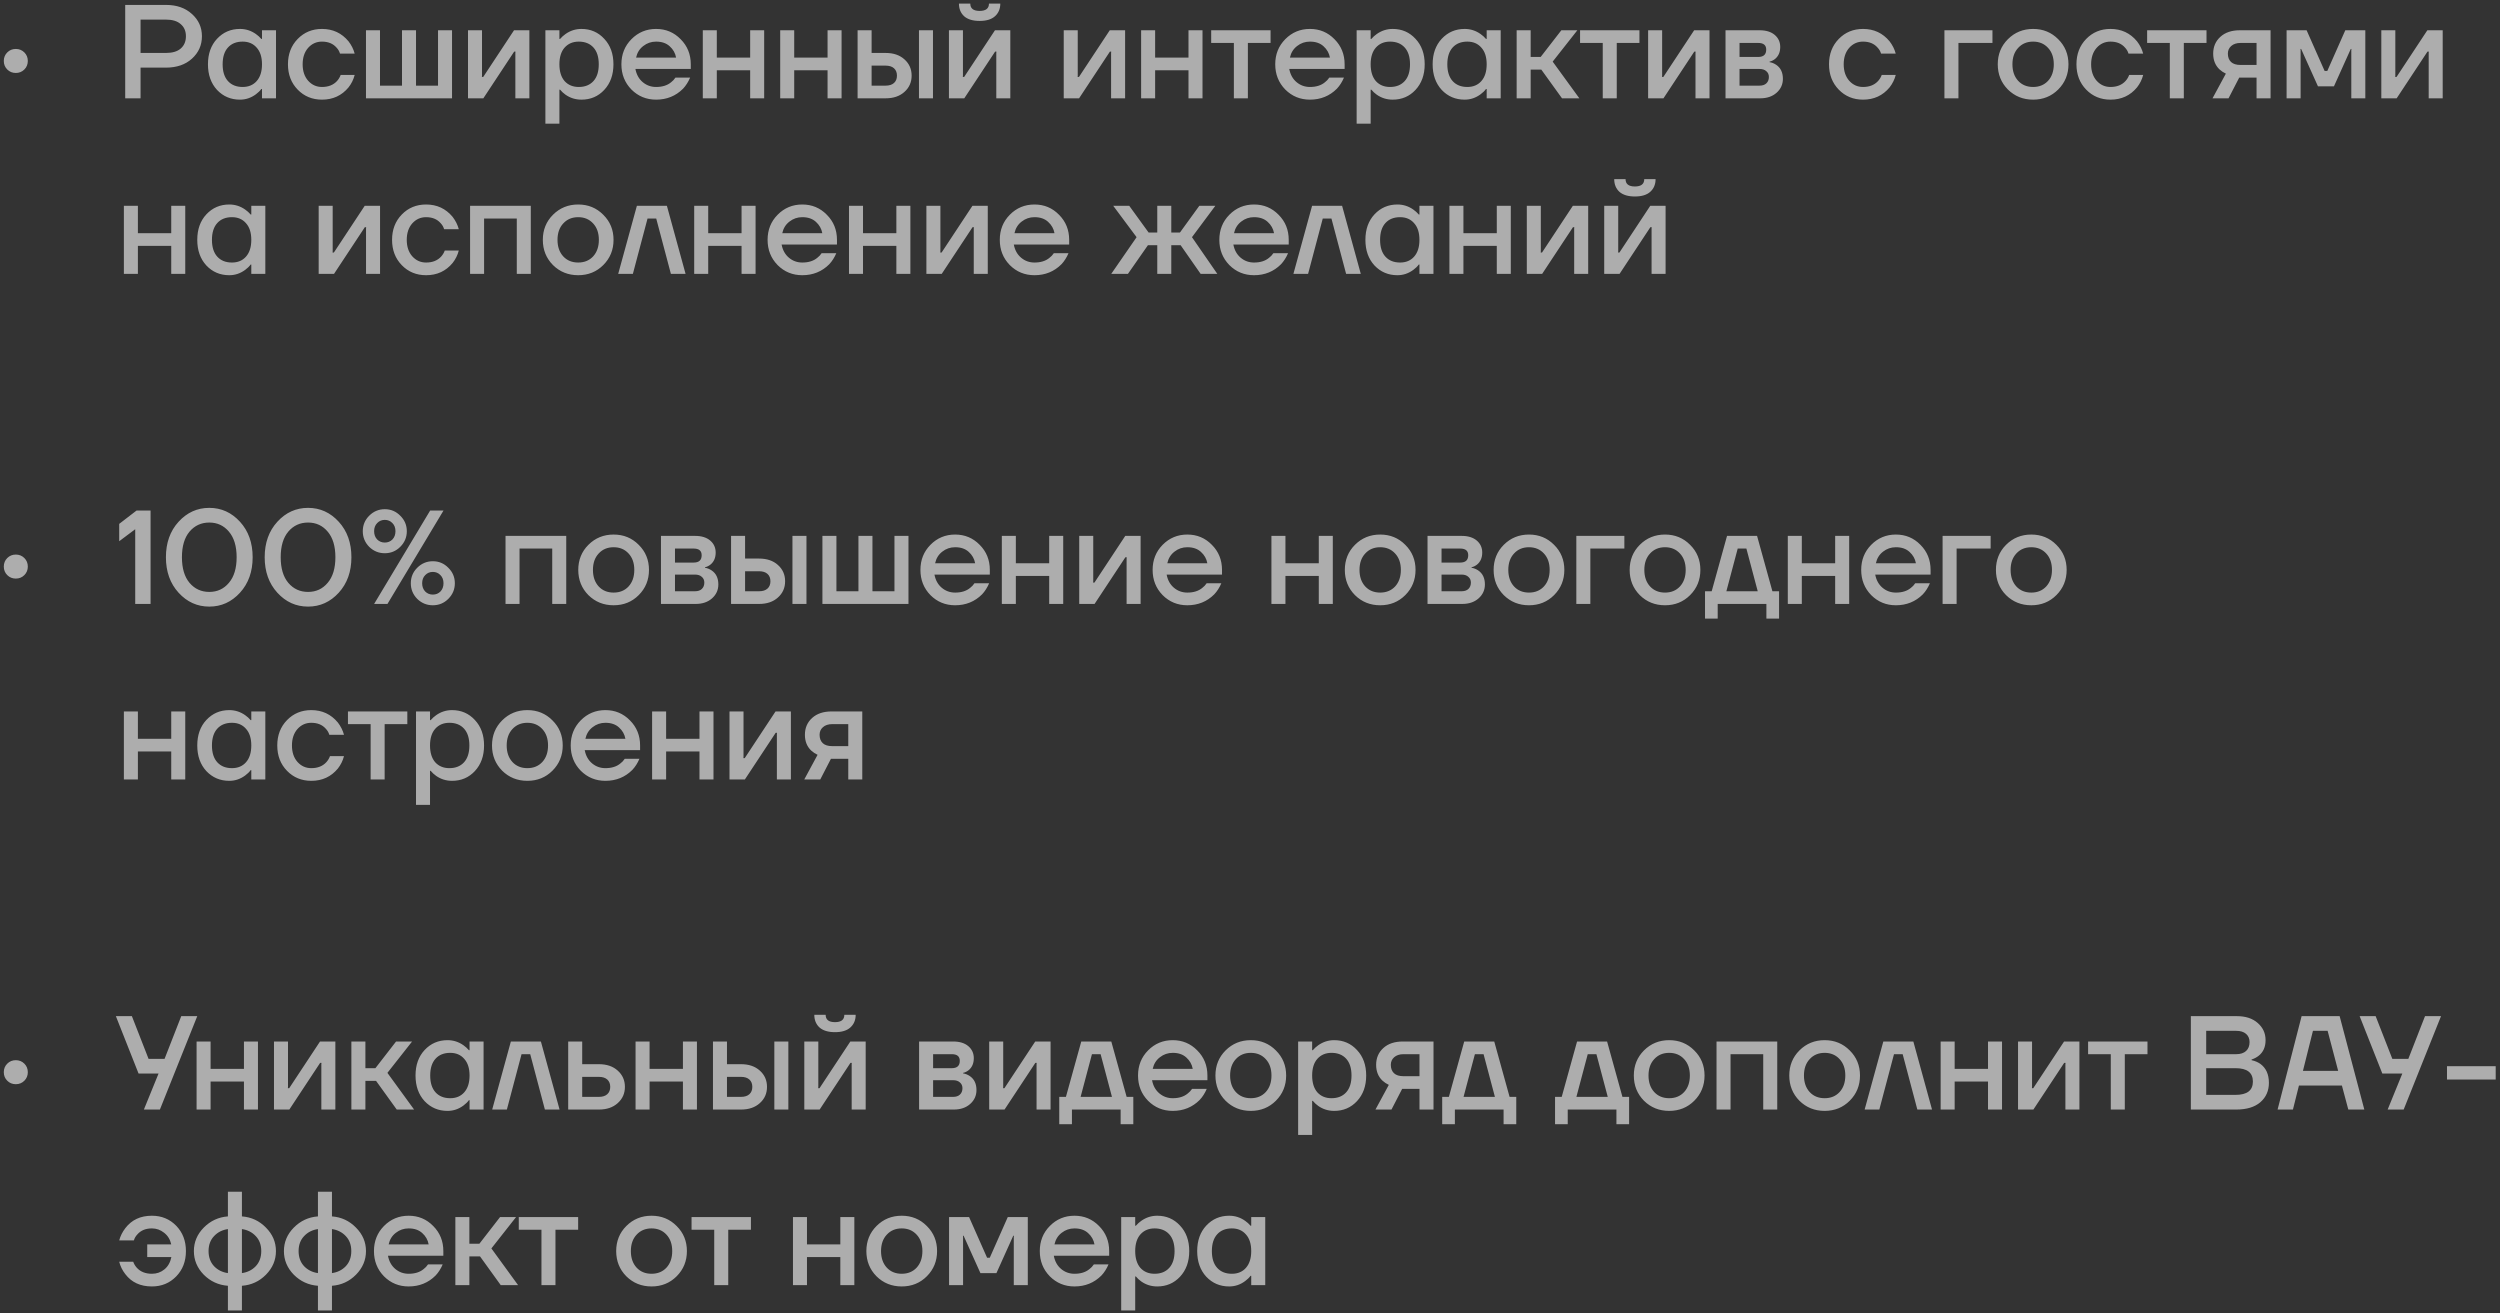 <?xml version="1.0" encoding="UTF-8"?> <svg xmlns="http://www.w3.org/2000/svg" width="356" height="187" viewBox="0 0 356 187" fill="none"><rect x="0" y="0" width="356" height="187" fill="#333333" stroke="none"/><path opacity="0.6" d="M1.035 9.896C0.705 9.567 0.541 9.161 0.541 8.68C0.541 8.199 0.705 7.793 1.035 7.464C1.364 7.135 1.769 6.97 2.251 6.97C2.732 6.97 3.137 7.135 3.467 7.464C3.796 7.793 3.961 8.199 3.961 8.68C3.961 9.161 3.796 9.567 3.467 9.896C3.137 10.225 2.732 10.39 2.251 10.39C1.769 10.39 1.364 10.225 1.035 9.896ZM17.83 14V0.7H23.625C25.158 0.7 26.393 1.131 27.33 1.992C28.28 2.841 28.755 3.898 28.755 5.165C28.755 6.432 28.28 7.496 27.33 8.357C26.393 9.206 25.158 9.63 23.625 9.63H20.015V14H17.83ZM20.015 7.54H23.625C24.55 7.54 25.253 7.331 25.734 6.913C26.228 6.482 26.475 5.9 26.475 5.165C26.475 4.43 26.228 3.854 25.734 3.436C25.253 3.005 24.55 2.79 23.625 2.79H20.015V7.54ZM30.905 12.803C30.044 11.866 29.613 10.65 29.613 9.155C29.613 7.66 30.044 6.451 30.905 5.526C31.779 4.589 32.868 4.12 34.173 4.12C34.996 4.12 35.75 4.361 36.434 4.842C36.725 5.045 36.985 5.279 37.213 5.545H37.308V4.31H39.303V14H37.308V12.67H37.213C37.023 12.936 36.763 13.189 36.434 13.43C35.75 13.937 34.996 14.19 34.173 14.19C32.868 14.19 31.779 13.728 30.905 12.803ZM32.463 6.761C31.956 7.318 31.703 8.116 31.703 9.155C31.703 10.194 31.956 10.992 32.463 11.549C32.97 12.106 33.666 12.385 34.553 12.385C35.389 12.385 36.054 12.106 36.548 11.549C37.055 10.979 37.308 10.181 37.308 9.155C37.308 8.129 37.055 7.337 36.548 6.78C36.054 6.21 35.389 5.925 34.553 5.925C33.666 5.925 32.97 6.204 32.463 6.761ZM42.392 12.765C41.468 11.815 41.005 10.612 41.005 9.155C41.005 7.698 41.468 6.495 42.392 5.545C43.317 4.595 44.47 4.12 45.85 4.12C47.396 4.12 48.656 4.709 49.632 5.887C50.05 6.432 50.341 7.014 50.505 7.635H48.416C48.327 7.318 48.162 7.033 47.922 6.78C47.428 6.21 46.737 5.925 45.85 5.925C45.065 5.925 44.407 6.223 43.874 6.818C43.355 7.413 43.096 8.192 43.096 9.155C43.096 10.118 43.355 10.897 43.874 11.492C44.407 12.087 45.065 12.385 45.85 12.385C46.763 12.385 47.478 12.1 47.998 11.53C48.225 11.277 48.397 10.992 48.511 10.675H50.505C50.341 11.321 50.05 11.91 49.632 12.442C48.669 13.607 47.408 14.19 45.85 14.19C44.47 14.19 43.317 13.715 42.392 12.765ZM52.115 14V4.31H54.11V12.195H57.245V4.31H59.24V12.195H62.375V4.31H64.37V14H52.115ZM66.643 14V4.31H68.638V10.77L68.619 10.96H68.809L73.198 4.31H75.383V14H73.388V7.54L73.407 7.35H73.217L68.828 14H66.643ZM77.664 17.61V4.31H79.659V5.545H79.754C79.982 5.279 80.242 5.045 80.533 4.842C81.217 4.361 81.971 4.12 82.794 4.12C84.099 4.12 85.182 4.589 86.043 5.526C86.917 6.451 87.354 7.66 87.354 9.155C87.354 10.65 86.917 11.866 86.043 12.803C85.182 13.728 84.099 14.19 82.794 14.19C81.958 14.19 81.205 13.956 80.533 13.487C80.229 13.272 79.97 13.031 79.754 12.765H79.659V17.61H77.664ZM80.4 6.78C79.906 7.337 79.659 8.129 79.659 9.155C79.659 10.181 79.906 10.979 80.4 11.549C80.907 12.106 81.578 12.385 82.414 12.385C83.301 12.385 83.998 12.106 84.504 11.549C85.011 10.992 85.264 10.194 85.264 9.155C85.264 8.116 85.011 7.318 84.504 6.761C83.998 6.204 83.301 5.925 82.414 5.925C81.578 5.925 80.907 6.21 80.4 6.78ZM89.912 12.746C88.962 11.771 88.487 10.574 88.487 9.155C88.487 7.736 88.962 6.546 89.912 5.583C90.875 4.608 92.046 4.12 93.427 4.12C94.808 4.12 95.973 4.608 96.923 5.583C97.886 6.546 98.367 7.736 98.367 9.155V9.82H90.482C90.634 10.618 90.982 11.245 91.527 11.701C92.072 12.157 92.705 12.385 93.427 12.385C94.314 12.385 95.023 12.163 95.555 11.72C95.796 11.543 96.005 11.321 96.182 11.055H98.272C98.006 11.676 97.67 12.201 97.265 12.632C96.226 13.671 94.947 14.19 93.427 14.19C92.046 14.19 90.875 13.709 89.912 12.746ZM90.577 8.205H96.277C96.163 7.572 95.859 7.033 95.365 6.59C94.884 6.147 94.238 5.925 93.427 5.925C92.743 5.925 92.135 6.134 91.603 6.552C91.071 6.957 90.729 7.508 90.577 8.205ZM100.078 14V4.31H102.073V8.205H106.823V4.31H108.818V14H106.823V10.01H102.073V14H100.078ZM111.1 14V4.31H113.095V8.205H117.845V4.31H119.84V14H117.845V10.01H113.095V14H111.1ZM130.861 14V4.31H132.856V14H130.861ZM122.121 14V4.31H124.116V7.54H126.111C127.226 7.54 128.119 7.844 128.79 8.452C129.474 9.06 129.816 9.833 129.816 10.77C129.816 11.707 129.474 12.48 128.79 13.088C128.119 13.696 127.226 14 126.111 14H122.121ZM124.116 12.195H126.111C126.631 12.195 127.03 12.068 127.308 11.815C127.587 11.562 127.726 11.213 127.726 10.77C127.726 10.327 127.587 9.978 127.308 9.725C127.03 9.472 126.631 9.345 126.111 9.345H124.116V12.195ZM135.128 14V4.31H137.123V10.77L137.104 10.96H137.294L141.683 4.31H143.868V14H141.873V7.54L141.892 7.35H141.702L137.313 14H135.128ZM136.553 0.51H138.168C138.168 1.207 138.612 1.555 139.498 1.555C140.385 1.555 140.828 1.207 140.828 0.51H142.443C142.443 1.257 142.19 1.859 141.683 2.315C141.189 2.758 140.461 2.98 139.498 2.98C138.536 2.98 137.801 2.758 137.294 2.315C136.8 1.859 136.553 1.257 136.553 0.51ZM151.475 14V4.31H153.47V10.77L153.451 10.96H153.641L158.03 4.31H160.215V14H158.22V7.54L158.239 7.35H158.049L153.66 14H151.475ZM162.496 14V4.31H164.491V8.205H169.241V4.31H171.236V14H169.241V10.01H164.491V14H162.496ZM172.473 6.115V4.31H180.928V6.115H177.698V14H175.703V6.115H172.473ZM183.019 12.746C182.069 11.771 181.594 10.574 181.594 9.155C181.594 7.736 182.069 6.546 183.019 5.583C183.982 4.608 185.154 4.12 186.534 4.12C187.915 4.12 189.08 4.608 190.03 5.583C190.993 6.546 191.474 7.736 191.474 9.155V9.82H183.589C183.741 10.618 184.09 11.245 184.634 11.701C185.179 12.157 185.812 12.385 186.534 12.385C187.421 12.385 188.13 12.163 188.662 11.72C188.903 11.543 189.112 11.321 189.289 11.055H191.379C191.113 11.676 190.778 12.201 190.372 12.632C189.334 13.671 188.054 14.19 186.534 14.19C185.154 14.19 183.982 13.709 183.019 12.746ZM183.684 8.205H189.384C189.27 7.572 188.966 7.033 188.472 6.59C187.991 6.147 187.345 5.925 186.534 5.925C185.85 5.925 185.242 6.134 184.71 6.552C184.178 6.957 183.836 7.508 183.684 8.205ZM193.186 17.61V4.31H195.181V5.545H195.276C195.504 5.279 195.764 5.045 196.055 4.842C196.739 4.361 197.493 4.12 198.316 4.12C199.621 4.12 200.704 4.589 201.565 5.526C202.439 6.451 202.876 7.66 202.876 9.155C202.876 10.65 202.439 11.866 201.565 12.803C200.704 13.728 199.621 14.19 198.316 14.19C197.48 14.19 196.726 13.956 196.055 13.487C195.751 13.272 195.491 13.031 195.276 12.765H195.181V17.61H193.186ZM195.922 6.78C195.428 7.337 195.181 8.129 195.181 9.155C195.181 10.181 195.428 10.979 195.922 11.549C196.429 12.106 197.1 12.385 197.936 12.385C198.823 12.385 199.519 12.106 200.026 11.549C200.533 10.992 200.786 10.194 200.786 9.155C200.786 8.116 200.533 7.318 200.026 6.761C199.519 6.204 198.823 5.925 197.936 5.925C197.1 5.925 196.429 6.21 195.922 6.78ZM205.3 12.803C204.439 11.866 204.008 10.65 204.008 9.155C204.008 7.66 204.439 6.451 205.3 5.526C206.174 4.589 207.264 4.12 208.568 4.12C209.392 4.12 210.145 4.361 210.829 4.842C211.121 5.045 211.38 5.279 211.608 5.545H211.703V4.31H213.698V14H211.703V12.67H211.608C211.418 12.936 211.159 13.189 210.829 13.43C210.145 13.937 209.392 14.19 208.568 14.19C207.264 14.19 206.174 13.728 205.3 12.803ZM206.858 6.761C206.352 7.318 206.098 8.116 206.098 9.155C206.098 10.194 206.352 10.992 206.858 11.549C207.365 12.106 208.062 12.385 208.948 12.385C209.784 12.385 210.449 12.106 210.943 11.549C211.45 10.979 211.703 10.181 211.703 9.155C211.703 8.129 211.45 7.337 210.943 6.78C210.449 6.21 209.784 5.925 208.948 5.925C208.062 5.925 207.365 6.204 206.858 6.761ZM215.971 14V4.31H217.966V8.11H219.391L222.336 4.31H224.616L221.101 8.775L224.901 14H222.431L219.486 9.915H217.966V14H215.971ZM225.001 6.115V4.31H233.456V6.115H230.226V14H228.231V6.115H225.001ZM234.693 14V4.31H236.688V10.77L236.669 10.96H236.859L241.248 4.31H243.433V14H241.438V7.54L241.457 7.35H241.267L236.878 14H234.693ZM245.714 14V4.31H250.559C251.484 4.31 252.206 4.532 252.725 4.975C253.245 5.418 253.504 5.988 253.504 6.685C253.504 7.432 253.251 8.009 252.744 8.414C252.491 8.604 252.238 8.724 251.984 8.775V8.851C252.314 8.902 252.63 9.028 252.934 9.231C253.568 9.662 253.884 10.327 253.884 11.226C253.884 12.011 253.587 12.67 252.991 13.202C252.396 13.734 251.617 14 250.654 14H245.714ZM247.709 8.11H250.369C251.129 8.11 251.509 7.762 251.509 7.065C251.509 6.432 251.129 6.115 250.369 6.115H247.709V8.11ZM247.709 12.195H250.559C250.977 12.195 251.3 12.087 251.528 11.872C251.769 11.644 251.889 11.34 251.889 10.96C251.889 10.618 251.769 10.346 251.528 10.143C251.3 9.928 250.977 9.82 250.559 9.82H247.709V12.195ZM261.839 12.765C260.914 11.815 260.452 10.612 260.452 9.155C260.452 7.698 260.914 6.495 261.839 5.545C262.764 4.595 263.916 4.12 265.297 4.12C266.842 4.12 268.103 4.709 269.078 5.887C269.496 6.432 269.787 7.014 269.952 7.635H267.862C267.773 7.318 267.609 7.033 267.368 6.78C266.874 6.21 266.184 5.925 265.297 5.925C264.512 5.925 263.853 6.223 263.321 6.818C262.802 7.413 262.542 8.192 262.542 9.155C262.542 10.118 262.802 10.897 263.321 11.492C263.853 12.087 264.512 12.385 265.297 12.385C266.209 12.385 266.925 12.1 267.444 11.53C267.672 11.277 267.843 10.992 267.957 10.675H269.952C269.787 11.321 269.496 11.91 269.078 12.442C268.115 13.607 266.855 14.19 265.297 14.19C263.916 14.19 262.764 13.715 261.839 12.765ZM276.886 14V4.31H283.726V6.115H278.881V14H276.886ZM285.924 12.746C284.961 11.771 284.48 10.574 284.48 9.155C284.48 7.736 284.961 6.546 285.924 5.583C286.899 4.608 288.096 4.12 289.515 4.12C290.934 4.12 292.124 4.608 293.087 5.583C294.062 6.546 294.55 7.736 294.55 9.155C294.55 10.574 294.062 11.771 293.087 12.746C292.124 13.709 290.934 14.19 289.515 14.19C288.096 14.19 286.899 13.709 285.924 12.746ZM287.387 6.818C286.842 7.401 286.57 8.18 286.57 9.155C286.57 10.13 286.842 10.916 287.387 11.511C287.932 12.094 288.641 12.385 289.515 12.385C290.389 12.385 291.098 12.094 291.643 11.511C292.188 10.916 292.46 10.13 292.46 9.155C292.46 8.18 292.188 7.401 291.643 6.818C291.098 6.223 290.389 5.925 289.515 5.925C288.641 5.925 287.932 6.223 287.387 6.818ZM297.074 12.765C296.15 11.815 295.687 10.612 295.687 9.155C295.687 7.698 296.15 6.495 297.074 5.545C297.999 4.595 299.152 4.12 300.532 4.12C302.078 4.12 303.338 4.709 304.313 5.887C304.731 6.432 305.023 7.014 305.187 7.635H303.097C303.009 7.318 302.844 7.033 302.603 6.78C302.109 6.21 301.419 5.925 300.532 5.925C299.747 5.925 299.088 6.223 298.556 6.818C298.037 7.413 297.777 8.192 297.777 9.155C297.777 10.118 298.037 10.897 298.556 11.492C299.088 12.087 299.747 12.385 300.532 12.385C301.444 12.385 302.16 12.1 302.679 11.53C302.907 11.277 303.078 10.992 303.192 10.675H305.187C305.023 11.321 304.731 11.91 304.313 12.442C303.351 13.607 302.09 14.19 300.532 14.19C299.152 14.19 297.999 13.715 297.074 12.765ZM305.751 6.115V4.31H314.206V6.115H310.976V14H308.981V6.115H305.751ZM315.063 14L316.963 10.485C316.633 10.333 316.329 10.13 316.051 9.877C315.455 9.307 315.158 8.56 315.158 7.635C315.158 6.66 315.5 5.862 316.184 5.241C316.868 4.62 317.792 4.31 318.958 4.31H323.328V14H321.333V11.055H318.863L317.343 14H315.063ZM317.248 7.635C317.248 8.142 317.4 8.541 317.704 8.832C318.008 9.111 318.457 9.25 319.053 9.25H321.333V6.115H319.053C318.495 6.115 318.052 6.261 317.723 6.552C317.406 6.831 317.248 7.192 317.248 7.635ZM325.611 14V4.31H328.461L331.026 10.105H331.406L333.971 4.31H336.821V14H334.826V7.16L334.845 6.97H334.75L332.356 12.29H330.076L327.682 6.97H327.587L327.606 7.16V14H325.611ZM339.1 14V4.31H341.095V10.77L341.076 10.96H341.266L345.655 4.31H347.84V14H345.845V7.54L345.864 7.35H345.674L341.285 14H339.1ZM17.64 39V29.31H19.635V33.205H24.385V29.31H26.38V39H24.385V35.01H19.635V39H17.64ZM29.384 37.803C28.522 36.866 28.091 35.65 28.091 34.155C28.091 32.66 28.522 31.451 29.384 30.526C30.258 29.589 31.347 29.12 32.651 29.12C33.475 29.12 34.228 29.361 34.913 29.842C35.204 30.045 35.464 30.279 35.691 30.545H35.786V29.31H37.782V39H35.786V37.67H35.691C35.502 37.936 35.242 38.189 34.913 38.43C34.228 38.937 33.475 39.19 32.651 39.19C31.347 39.19 30.258 38.728 29.384 37.803ZM30.942 31.761C30.435 32.318 30.181 33.116 30.181 34.155C30.181 35.194 30.435 35.992 30.942 36.549C31.448 37.106 32.145 37.385 33.032 37.385C33.867 37.385 34.532 37.106 35.026 36.549C35.533 35.979 35.786 35.181 35.786 34.155C35.786 33.129 35.533 32.337 35.026 31.78C34.532 31.21 33.867 30.925 33.032 30.925C32.145 30.925 31.448 31.204 30.942 31.761ZM45.379 39V29.31H47.374V35.77L47.355 35.96H47.545L51.934 29.31H54.119V39H52.124V32.54L52.143 32.35H51.953L47.564 39H45.379ZM57.218 37.765C56.293 36.815 55.831 35.612 55.831 34.155C55.831 32.698 56.293 31.495 57.218 30.545C58.142 29.595 59.295 29.12 60.676 29.12C62.221 29.12 63.481 29.709 64.457 30.887C64.875 31.432 65.166 32.014 65.331 32.635H63.241C63.152 32.318 62.987 32.033 62.747 31.78C62.253 31.21 61.562 30.925 60.676 30.925C59.89 30.925 59.232 31.223 58.7 31.818C58.18 32.413 57.921 33.192 57.921 34.155C57.921 35.118 58.18 35.897 58.7 36.492C59.232 37.087 59.89 37.385 60.676 37.385C61.588 37.385 62.303 37.1 62.823 36.53C63.051 36.277 63.222 35.992 63.336 35.675H65.331C65.166 36.321 64.875 36.91 64.457 37.442C63.494 38.607 62.234 39.19 60.676 39.19C59.295 39.19 58.142 38.715 57.218 37.765ZM66.94 39V29.31H75.585V39H73.59V31.115H68.935V39H66.94ZM78.743 37.746C77.78 36.771 77.299 35.574 77.299 34.155C77.299 32.736 77.78 31.546 78.743 30.583C79.718 29.608 80.915 29.12 82.334 29.12C83.752 29.12 84.943 29.608 85.906 30.583C86.881 31.546 87.368 32.736 87.368 34.155C87.368 35.574 86.881 36.771 85.906 37.746C84.943 38.709 83.752 39.19 82.334 39.19C80.915 39.19 79.718 38.709 78.743 37.746ZM80.206 31.818C79.661 32.401 79.388 33.18 79.388 34.155C79.388 35.13 79.661 35.916 80.206 36.511C80.75 37.094 81.46 37.385 82.334 37.385C83.207 37.385 83.917 37.094 84.462 36.511C85.006 35.916 85.278 35.13 85.278 34.155C85.278 33.18 85.006 32.401 84.462 31.818C83.917 31.223 83.207 30.925 82.334 30.925C81.46 30.925 80.75 31.223 80.206 31.818ZM88.031 39L90.691 29.31H94.966L97.626 39H95.535L93.445 31.115H92.21L90.121 39H88.031ZM98.854 39V29.31H100.849V33.205H105.599V29.31H107.594V39H105.599V35.01H100.849V39H98.854ZM110.73 37.746C109.78 36.771 109.305 35.574 109.305 34.155C109.305 32.736 109.78 31.546 110.73 30.583C111.693 29.608 112.865 29.12 114.245 29.12C115.626 29.12 116.791 29.608 117.741 30.583C118.704 31.546 119.185 32.736 119.185 34.155V34.82H111.3C111.452 35.618 111.801 36.245 112.345 36.701C112.89 37.157 113.523 37.385 114.245 37.385C115.132 37.385 115.841 37.163 116.373 36.72C116.614 36.543 116.823 36.321 117 36.055H119.09C118.824 36.676 118.489 37.201 118.083 37.632C117.045 38.671 115.765 39.19 114.245 39.19C112.865 39.19 111.693 38.709 110.73 37.746ZM111.395 33.205H117.095C116.981 32.572 116.677 32.033 116.183 31.59C115.702 31.147 115.056 30.925 114.245 30.925C113.561 30.925 112.953 31.134 112.421 31.552C111.889 31.957 111.547 32.508 111.395 33.205ZM120.897 39V29.31H122.892V33.205H127.642V29.31H129.637V39H127.642V35.01H122.892V39H120.897ZM131.918 39V29.31H133.913V35.77L133.894 35.96H134.084L138.473 29.31H140.658V39H138.663V32.54L138.682 32.35H138.492L134.103 39H131.918ZM143.795 37.746C142.845 36.771 142.37 35.574 142.37 34.155C142.37 32.736 142.845 31.546 143.795 30.583C144.757 29.608 145.929 29.12 147.31 29.12C148.69 29.12 149.856 29.608 150.806 30.583C151.768 31.546 152.25 32.736 152.25 34.155V34.82H144.365C144.517 35.618 144.865 36.245 145.41 36.701C145.954 37.157 146.588 37.385 147.31 37.385C148.196 37.385 148.906 37.163 149.438 36.72C149.678 36.543 149.887 36.321 150.065 36.055H152.155C151.889 36.676 151.553 37.201 151.148 37.632C150.109 38.671 148.83 39.19 147.31 39.19C145.929 39.19 144.757 38.709 143.795 37.746ZM144.46 33.205H150.16C150.046 32.572 149.742 32.033 149.248 31.59C148.766 31.147 148.12 30.925 147.31 30.925C146.626 30.925 146.018 31.134 145.486 31.552C144.954 31.957 144.612 32.508 144.46 33.205ZM158.241 39L161.851 33.775L158.526 29.31H160.806L163.561 33.11H164.796V29.31H166.791V33.11H168.026L170.781 29.31H173.061L169.736 33.775L173.346 39H170.971L168.121 34.915H166.791V39H164.796V34.915H163.466L160.616 39H158.241ZM175.059 37.746C174.109 36.771 173.634 35.574 173.634 34.155C173.634 32.736 174.109 31.546 175.059 30.583C176.022 29.608 177.194 29.12 178.574 29.12C179.955 29.12 181.12 29.608 182.07 30.583C183.033 31.546 183.514 32.736 183.514 34.155V34.82H175.629C175.781 35.618 176.13 36.245 176.674 36.701C177.219 37.157 177.852 37.385 178.574 37.385C179.461 37.385 180.17 37.163 180.702 36.72C180.943 36.543 181.152 36.321 181.329 36.055H183.419C183.153 36.676 182.818 37.201 182.412 37.632C181.374 38.671 180.094 39.19 178.574 39.19C177.194 39.19 176.022 38.709 175.059 37.746ZM175.724 33.205H181.424C181.31 32.572 181.006 32.033 180.512 31.59C180.031 31.147 179.385 30.925 178.574 30.925C177.89 30.925 177.282 31.134 176.75 31.552C176.218 31.957 175.876 32.508 175.724 33.205ZM184.181 39L186.841 29.31H191.116L193.776 39H191.686L189.596 31.115H188.361L186.271 39H184.181ZM195.726 37.803C194.865 36.866 194.434 35.65 194.434 34.155C194.434 32.66 194.865 31.451 195.726 30.526C196.6 29.589 197.69 29.12 198.994 29.12C199.818 29.12 200.571 29.361 201.255 29.842C201.547 30.045 201.806 30.279 202.034 30.545H202.129V29.31H204.124V39H202.129V37.67H202.034C201.844 37.936 201.585 38.189 201.255 38.43C200.571 38.937 199.818 39.19 198.994 39.19C197.69 39.19 196.6 38.728 195.726 37.803ZM197.284 31.761C196.778 32.318 196.524 33.116 196.524 34.155C196.524 35.194 196.778 35.992 197.284 36.549C197.791 37.106 198.488 37.385 199.374 37.385C200.21 37.385 200.875 37.106 201.369 36.549C201.876 35.979 202.129 35.181 202.129 34.155C202.129 33.129 201.876 32.337 201.369 31.78C200.875 31.21 200.21 30.925 199.374 30.925C198.488 30.925 197.791 31.204 197.284 31.761ZM206.397 39V29.31H208.392V33.205H213.142V29.31H215.137V39H213.142V35.01H208.392V39H206.397ZM217.418 39V29.31H219.413V35.77L219.394 35.96H219.584L223.973 29.31H226.158V39H224.163V32.54L224.182 32.35H223.992L219.603 39H217.418ZM228.44 39V29.31H230.435V35.77L230.416 35.96H230.606L234.995 29.31H237.18V39H235.185V32.54L235.204 32.35H235.014L230.625 39H228.44ZM229.865 25.51H231.48C231.48 26.207 231.923 26.555 232.81 26.555C233.696 26.555 234.14 26.207 234.14 25.51H235.755C235.755 26.257 235.501 26.859 234.995 27.315C234.501 27.758 233.772 27.98 232.81 27.98C231.847 27.98 231.112 27.758 230.606 27.315C230.112 26.859 229.865 26.257 229.865 25.51ZM1.035 81.896C0.705 81.567 0.541 81.161 0.541 80.68C0.541 80.199 0.705 79.793 1.035 79.464C1.364 79.135 1.769 78.97 2.251 78.97C2.732 78.97 3.137 79.135 3.467 79.464C3.796 79.793 3.961 80.199 3.961 80.68C3.961 81.161 3.796 81.567 3.467 81.896C3.137 82.225 2.732 82.39 2.251 82.39C1.769 82.39 1.364 82.225 1.035 81.896ZM16.975 77.07V74.6L19.445 72.7H21.44V86H19.255V75.36L16.975 77.07ZM25.431 84.404C24.228 83.087 23.627 81.402 23.627 79.35C23.627 77.298 24.228 75.613 25.431 74.296C26.635 72.979 28.091 72.32 29.802 72.32C31.512 72.32 32.968 72.979 34.172 74.296C35.375 75.613 35.977 77.298 35.977 79.35C35.977 81.402 35.375 83.087 34.172 84.404C32.968 85.721 31.512 86.38 29.802 86.38C28.091 86.38 26.635 85.721 25.431 84.404ZM26.989 75.702C26.267 76.563 25.907 77.779 25.907 79.35C25.907 80.921 26.267 82.137 26.989 82.998C27.724 83.859 28.662 84.29 29.802 84.29C30.942 84.29 31.872 83.859 32.594 82.998C33.329 82.137 33.697 80.921 33.697 79.35C33.697 77.779 33.329 76.563 32.594 75.702C31.872 74.841 30.942 74.41 29.802 74.41C28.662 74.41 27.724 74.841 26.989 75.702ZM39.496 84.404C38.293 83.087 37.691 81.402 37.691 79.35C37.691 77.298 38.293 75.613 39.496 74.296C40.699 72.979 42.156 72.32 43.866 72.32C45.576 72.32 47.033 72.979 48.236 74.296C49.439 75.613 50.041 77.298 50.041 79.35C50.041 81.402 49.439 83.087 48.236 84.404C47.033 85.721 45.576 86.38 43.866 86.38C42.156 86.38 40.699 85.721 39.496 84.404ZM41.054 75.702C40.332 76.563 39.971 77.779 39.971 79.35C39.971 80.921 40.332 82.137 41.054 82.998C41.789 83.859 42.726 84.29 43.866 84.29C45.006 84.29 45.937 83.859 46.659 82.998C47.394 82.137 47.761 80.921 47.761 79.35C47.761 77.779 47.394 76.563 46.659 75.702C45.937 74.841 45.006 74.41 43.866 74.41C42.726 74.41 41.789 74.841 41.054 75.702ZM52.572 77.868C51.964 77.247 51.66 76.506 51.66 75.645C51.66 74.784 51.964 74.049 52.572 73.441C53.193 72.82 53.934 72.51 54.795 72.51C55.657 72.51 56.391 72.82 56.999 73.441C57.62 74.049 57.93 74.784 57.93 75.645C57.93 76.506 57.62 77.247 56.999 77.868C56.391 78.476 55.657 78.78 54.795 78.78C53.934 78.78 53.193 78.476 52.572 77.868ZM53.275 86L61.255 72.7H63.155L55.175 86H53.275ZM53.712 74.486C53.421 74.777 53.275 75.164 53.275 75.645C53.275 76.126 53.421 76.519 53.712 76.823C54.004 77.114 54.365 77.26 54.795 77.26C55.226 77.26 55.587 77.114 55.878 76.823C56.17 76.519 56.315 76.126 56.315 75.645C56.315 75.164 56.17 74.777 55.878 74.486C55.587 74.182 55.226 74.03 54.795 74.03C54.365 74.03 54.004 74.182 53.712 74.486ZM59.412 85.278C58.804 84.657 58.5 83.916 58.5 83.055C58.5 82.194 58.804 81.459 59.412 80.851C60.033 80.23 60.774 79.92 61.635 79.92C62.497 79.92 63.231 80.23 63.839 80.851C64.46 81.459 64.77 82.194 64.77 83.055C64.77 83.916 64.46 84.657 63.839 85.278C63.231 85.886 62.497 86.19 61.635 86.19C60.774 86.19 60.033 85.886 59.412 85.278ZM60.552 81.896C60.261 82.187 60.115 82.574 60.115 83.055C60.115 83.536 60.261 83.929 60.552 84.233C60.844 84.524 61.205 84.67 61.635 84.67C62.066 84.67 62.427 84.524 62.718 84.233C63.01 83.929 63.155 83.536 63.155 83.055C63.155 82.574 63.01 82.187 62.718 81.896C62.427 81.592 62.066 81.44 61.635 81.44C61.205 81.44 60.844 81.592 60.552 81.896ZM71.987 86V76.31H80.632V86H78.637V78.115H73.982V86H71.987ZM83.789 84.746C82.827 83.771 82.345 82.574 82.345 81.155C82.345 79.736 82.827 78.546 83.789 77.583C84.765 76.608 85.962 76.12 87.38 76.12C88.799 76.12 89.99 76.608 90.952 77.583C91.928 78.546 92.415 79.736 92.415 81.155C92.415 82.574 91.928 83.771 90.952 84.746C89.99 85.709 88.799 86.19 87.38 86.19C85.962 86.19 84.765 85.709 83.789 84.746ZM85.252 78.818C84.708 79.401 84.435 80.18 84.435 81.155C84.435 82.13 84.708 82.916 85.252 83.511C85.797 84.094 86.506 84.385 87.38 84.385C88.254 84.385 88.964 84.094 89.508 83.511C90.053 82.916 90.325 82.13 90.325 81.155C90.325 80.18 90.053 79.401 89.508 78.818C88.964 78.223 88.254 77.925 87.38 77.925C86.506 77.925 85.797 78.223 85.252 78.818ZM94.122 86V76.31H98.967C99.892 76.31 100.614 76.532 101.133 76.975C101.653 77.418 101.912 77.988 101.912 78.685C101.912 79.432 101.659 80.009 101.152 80.414C100.899 80.604 100.646 80.724 100.392 80.775V80.851C100.722 80.902 101.038 81.028 101.342 81.231C101.976 81.662 102.292 82.327 102.292 83.226C102.292 84.011 101.995 84.67 101.399 85.202C100.804 85.734 100.025 86 99.062 86H94.122ZM96.117 80.11H98.777C99.537 80.11 99.917 79.762 99.917 79.065C99.917 78.432 99.537 78.115 98.777 78.115H96.117V80.11ZM96.117 84.195H98.967C99.385 84.195 99.708 84.087 99.936 83.872C100.177 83.644 100.297 83.34 100.297 82.96C100.297 82.618 100.177 82.346 99.936 82.143C99.708 81.928 99.385 81.82 98.967 81.82H96.117V84.195ZM112.845 86V76.31H114.84V86H112.845ZM104.105 86V76.31H106.1V79.54H108.095C109.21 79.54 110.103 79.844 110.774 80.452C111.458 81.06 111.8 81.833 111.8 82.77C111.8 83.707 111.458 84.48 110.774 85.088C110.103 85.696 109.21 86 108.095 86H104.105ZM106.1 84.195H108.095C108.614 84.195 109.013 84.068 109.292 83.815C109.571 83.562 109.71 83.213 109.71 82.77C109.71 82.327 109.571 81.978 109.292 81.725C109.013 81.472 108.614 81.345 108.095 81.345H106.1V84.195ZM117.112 86V76.31H119.107V84.195H122.242V76.31H124.237V84.195H127.372V76.31H129.367V86H117.112ZM132.495 84.746C131.545 83.771 131.07 82.574 131.07 81.155C131.07 79.736 131.545 78.546 132.495 77.583C133.458 76.608 134.629 76.12 136.01 76.12C137.391 76.12 138.556 76.608 139.506 77.583C140.469 78.546 140.95 79.736 140.95 81.155V81.82H133.065C133.217 82.618 133.565 83.245 134.11 83.701C134.655 84.157 135.288 84.385 136.01 84.385C136.897 84.385 137.606 84.163 138.138 83.72C138.379 83.543 138.588 83.321 138.765 83.055H140.855C140.589 83.676 140.253 84.201 139.848 84.632C138.809 85.671 137.53 86.19 136.01 86.19C134.629 86.19 133.458 85.709 132.495 84.746ZM133.16 80.205H138.86C138.746 79.572 138.442 79.033 137.948 78.59C137.467 78.147 136.821 77.925 136.01 77.925C135.326 77.925 134.718 78.134 134.186 78.552C133.654 78.957 133.312 79.508 133.16 80.205ZM142.661 86V76.31H144.656V80.205H149.406V76.31H151.401V86H149.406V82.01H144.656V86H142.661ZM153.683 86V76.31H155.678V82.77L155.659 82.96H155.849L160.238 76.31H162.423V86H160.428V79.54L160.447 79.35H160.257L155.868 86H153.683ZM165.559 84.746C164.609 83.771 164.134 82.574 164.134 81.155C164.134 79.736 164.609 78.546 165.559 77.583C166.522 76.608 167.694 76.12 169.074 76.12C170.455 76.12 171.62 76.608 172.57 77.583C173.533 78.546 174.014 79.736 174.014 81.155V81.82H166.129C166.281 82.618 166.63 83.245 167.174 83.701C167.719 84.157 168.352 84.385 169.074 84.385C169.961 84.385 170.67 84.163 171.202 83.72C171.443 83.543 171.652 83.321 171.829 83.055H173.919C173.653 83.676 173.318 84.201 172.912 84.632C171.874 85.671 170.594 86.19 169.074 86.19C167.694 86.19 166.522 85.709 165.559 84.746ZM166.224 80.205H171.924C171.81 79.572 171.506 79.033 171.012 78.59C170.531 78.147 169.885 77.925 169.074 77.925C168.39 77.925 167.782 78.134 167.25 78.552C166.718 78.957 166.376 79.508 166.224 80.205ZM181.051 86V76.31H183.046V80.205H187.796V76.31H189.791V86H187.796V82.01H183.046V86H181.051ZM192.947 84.746C191.984 83.771 191.503 82.574 191.503 81.155C191.503 79.736 191.984 78.546 192.947 77.583C193.922 76.608 195.119 76.12 196.538 76.12C197.956 76.12 199.147 76.608 200.11 77.583C201.085 78.546 201.573 79.736 201.573 81.155C201.573 82.574 201.085 83.771 200.11 84.746C199.147 85.709 197.956 86.19 196.538 86.19C195.119 86.19 193.922 85.709 192.947 84.746ZM194.41 78.818C193.865 79.401 193.593 80.18 193.593 81.155C193.593 82.13 193.865 82.916 194.41 83.511C194.954 84.094 195.664 84.385 196.538 84.385C197.412 84.385 198.121 84.094 198.666 83.511C199.21 82.916 199.483 82.13 199.483 81.155C199.483 80.18 199.21 79.401 198.666 78.818C198.121 78.223 197.412 77.925 196.538 77.925C195.664 77.925 194.954 78.223 194.41 78.818ZM203.28 86V76.31H208.125C209.049 76.31 209.771 76.532 210.291 76.975C210.81 77.418 211.07 77.988 211.07 78.685C211.07 79.432 210.816 80.009 210.31 80.414C210.056 80.604 209.803 80.724 209.55 80.775V80.851C209.879 80.902 210.196 81.028 210.5 81.231C211.133 81.662 211.45 82.327 211.45 83.226C211.45 84.011 211.152 84.67 210.557 85.202C209.961 85.734 209.182 86 208.22 86H203.28ZM205.275 80.11H207.935C208.695 80.11 209.075 79.762 209.075 79.065C209.075 78.432 208.695 78.115 207.935 78.115H205.275V80.11ZM205.275 84.195H208.125C208.543 84.195 208.866 84.087 209.094 83.872C209.334 83.644 209.455 83.34 209.455 82.96C209.455 82.618 209.334 82.346 209.094 82.143C208.866 81.928 208.543 81.82 208.125 81.82H205.275V84.195ZM214.136 84.746C213.173 83.771 212.692 82.574 212.692 81.155C212.692 79.736 213.173 78.546 214.136 77.583C215.111 76.608 216.308 76.12 217.727 76.12C219.146 76.12 220.336 76.608 221.299 77.583C222.274 78.546 222.762 79.736 222.762 81.155C222.762 82.574 222.274 83.771 221.299 84.746C220.336 85.709 219.146 86.19 217.727 86.19C216.308 86.19 215.111 85.709 214.136 84.746ZM215.599 78.818C215.054 79.401 214.782 80.18 214.782 81.155C214.782 82.13 215.054 82.916 215.599 83.511C216.144 84.094 216.853 84.385 217.727 84.385C218.601 84.385 219.31 84.094 219.855 83.511C220.4 82.916 220.672 82.13 220.672 81.155C220.672 80.18 220.4 79.401 219.855 78.818C219.31 78.223 218.601 77.925 217.727 77.925C216.853 77.925 216.144 78.223 215.599 78.818ZM224.469 86V76.31H231.309V78.115H226.464V86H224.469ZM233.507 84.746C232.544 83.771 232.063 82.574 232.063 81.155C232.063 79.736 232.544 78.546 233.507 77.583C234.482 76.608 235.679 76.12 237.098 76.12C238.517 76.12 239.707 76.608 240.67 77.583C241.645 78.546 242.133 79.736 242.133 81.155C242.133 82.574 241.645 83.771 240.67 84.746C239.707 85.709 238.517 86.19 237.098 86.19C235.679 86.19 234.482 85.709 233.507 84.746ZM234.97 78.818C234.425 79.401 234.153 80.18 234.153 81.155C234.153 82.13 234.425 82.916 234.97 83.511C235.515 84.094 236.224 84.385 237.098 84.385C237.972 84.385 238.681 84.094 239.226 83.511C239.771 82.916 240.043 82.13 240.043 81.155C240.043 80.18 239.771 79.401 239.226 78.818C238.681 78.223 237.972 77.925 237.098 77.925C236.224 77.925 235.515 78.223 234.97 78.818ZM242.795 88.09V84.195H243.745L245.93 76.31H250.205L252.39 84.195H253.34V88.09H251.535V86H244.6V88.09H242.795ZM245.835 84.195H250.3L248.685 78.115H247.45L245.835 84.195ZM254.583 86V76.31H256.578V80.205H261.328V76.31H263.323V86H261.328V82.01H256.578V86H254.583ZM266.46 84.746C265.51 83.771 265.035 82.574 265.035 81.155C265.035 79.736 265.51 78.546 266.46 77.583C267.423 76.608 268.594 76.12 269.975 76.12C271.356 76.12 272.521 76.608 273.471 77.583C274.434 78.546 274.915 79.736 274.915 81.155V81.82H267.03C267.182 82.618 267.53 83.245 268.075 83.701C268.62 84.157 269.253 84.385 269.975 84.385C270.862 84.385 271.571 84.163 272.103 83.72C272.344 83.543 272.553 83.321 272.73 83.055H274.82C274.554 83.676 274.218 84.201 273.813 84.632C272.774 85.671 271.495 86.19 269.975 86.19C268.594 86.19 267.423 85.709 266.46 84.746ZM267.125 80.205H272.825C272.711 79.572 272.407 79.033 271.913 78.59C271.432 78.147 270.786 77.925 269.975 77.925C269.291 77.925 268.683 78.134 268.151 78.552C267.619 78.957 267.277 79.508 267.125 80.205ZM276.626 86V76.31H283.466V78.115H278.621V86H276.626ZM285.664 84.746C284.702 83.771 284.22 82.574 284.22 81.155C284.22 79.736 284.702 78.546 285.664 77.583C286.64 76.608 287.837 76.12 289.255 76.12C290.674 76.12 291.865 76.608 292.827 77.583C293.803 78.546 294.29 79.736 294.29 81.155C294.29 82.574 293.803 83.771 292.827 84.746C291.865 85.709 290.674 86.19 289.255 86.19C287.837 86.19 286.64 85.709 285.664 84.746ZM287.127 78.818C286.583 79.401 286.31 80.18 286.31 81.155C286.31 82.13 286.583 82.916 287.127 83.511C287.672 84.094 288.381 84.385 289.255 84.385C290.129 84.385 290.839 84.094 291.383 83.511C291.928 82.916 292.2 82.13 292.2 81.155C292.2 80.18 291.928 79.401 291.383 78.818C290.839 78.223 290.129 77.925 289.255 77.925C288.381 77.925 287.672 78.223 287.127 78.818ZM17.64 111V101.31H19.635V105.205H24.385V101.31H26.38V111H24.385V107.01H19.635V111H17.64ZM29.384 109.803C28.522 108.866 28.091 107.65 28.091 106.155C28.091 104.66 28.522 103.451 29.384 102.526C30.258 101.589 31.347 101.12 32.651 101.12C33.475 101.12 34.228 101.361 34.913 101.842C35.204 102.045 35.464 102.279 35.691 102.545H35.786V101.31H37.782V111H35.786V109.67H35.691C35.502 109.936 35.242 110.189 34.913 110.43C34.228 110.937 33.475 111.19 32.651 111.19C31.347 111.19 30.258 110.728 29.384 109.803ZM30.942 103.761C30.435 104.318 30.181 105.116 30.181 106.155C30.181 107.194 30.435 107.992 30.942 108.549C31.448 109.106 32.145 109.385 33.032 109.385C33.867 109.385 34.532 109.106 35.026 108.549C35.533 107.979 35.786 107.181 35.786 106.155C35.786 105.129 35.533 104.337 35.026 103.78C34.532 103.21 33.867 102.925 33.032 102.925C32.145 102.925 31.448 103.204 30.942 103.761ZM40.871 109.765C39.946 108.815 39.484 107.612 39.484 106.155C39.484 104.698 39.946 103.495 40.871 102.545C41.796 101.595 42.948 101.12 44.329 101.12C45.874 101.12 47.135 101.709 48.11 102.887C48.528 103.432 48.819 104.014 48.984 104.635H46.894C46.805 104.318 46.641 104.033 46.4 103.78C45.906 103.21 45.216 102.925 44.329 102.925C43.544 102.925 42.885 103.223 42.353 103.818C41.834 104.413 41.574 105.192 41.574 106.155C41.574 107.118 41.834 107.897 42.353 108.492C42.885 109.087 43.544 109.385 44.329 109.385C45.241 109.385 45.957 109.1 46.476 108.53C46.704 108.277 46.875 107.992 46.989 107.675H48.984C48.819 108.321 48.528 108.91 48.11 109.442C47.147 110.607 45.887 111.19 44.329 111.19C42.948 111.19 41.796 110.715 40.871 109.765ZM49.548 103.115V101.31H58.003V103.115H54.773V111H52.778V103.115H49.548ZM59.24 114.61V101.31H61.235V102.545H61.33C61.558 102.279 61.817 102.045 62.109 101.842C62.793 101.361 63.546 101.12 64.37 101.12C65.674 101.12 66.757 101.589 67.619 102.526C68.493 103.451 68.93 104.66 68.93 106.155C68.93 107.65 68.493 108.866 67.619 109.803C66.757 110.728 65.674 111.19 64.37 111.19C63.534 111.19 62.78 110.956 62.109 110.487C61.805 110.272 61.545 110.031 61.33 109.765H61.235V114.61H59.24ZM61.976 103.78C61.482 104.337 61.235 105.129 61.235 106.155C61.235 107.181 61.482 107.979 61.976 108.549C62.482 109.106 63.154 109.385 63.99 109.385C64.876 109.385 65.573 109.106 66.08 108.549C66.586 107.992 66.84 107.194 66.84 106.155C66.84 105.116 66.586 104.318 66.08 103.761C65.573 103.204 64.876 102.925 63.99 102.925C63.154 102.925 62.482 103.21 61.976 103.78ZM71.506 109.746C70.543 108.771 70.062 107.574 70.062 106.155C70.062 104.736 70.543 103.546 71.506 102.583C72.481 101.608 73.678 101.12 75.097 101.12C76.516 101.12 77.707 101.608 78.669 102.583C79.644 103.546 80.132 104.736 80.132 106.155C80.132 107.574 79.644 108.771 78.669 109.746C77.707 110.709 76.516 111.19 75.097 111.19C73.678 111.19 72.481 110.709 71.506 109.746ZM72.969 103.818C72.424 104.401 72.152 105.18 72.152 106.155C72.152 107.13 72.424 107.916 72.969 108.511C73.514 109.094 74.223 109.385 75.097 109.385C75.971 109.385 76.68 109.094 77.225 108.511C77.77 107.916 78.042 107.13 78.042 106.155C78.042 105.18 77.77 104.401 77.225 103.818C76.68 103.223 75.971 102.925 75.097 102.925C74.223 102.925 73.514 103.223 72.969 103.818ZM82.694 109.746C81.744 108.771 81.269 107.574 81.269 106.155C81.269 104.736 81.744 103.546 82.694 102.583C83.657 101.608 84.829 101.12 86.209 101.12C87.59 101.12 88.755 101.608 89.705 102.583C90.668 103.546 91.149 104.736 91.149 106.155V106.82H83.264C83.416 107.618 83.765 108.245 84.309 108.701C84.854 109.157 85.487 109.385 86.209 109.385C87.096 109.385 87.805 109.163 88.337 108.72C88.578 108.543 88.787 108.321 88.964 108.055H91.054C90.788 108.676 90.453 109.201 90.047 109.632C89.009 110.671 87.729 111.19 86.209 111.19C84.829 111.19 83.657 110.709 82.694 109.746ZM83.359 105.205H89.059C88.945 104.572 88.641 104.033 88.147 103.59C87.666 103.147 87.02 102.925 86.209 102.925C85.525 102.925 84.917 103.134 84.385 103.552C83.853 103.957 83.511 104.508 83.359 105.205ZM92.861 111V101.31H94.856V105.205H99.606V101.31H101.601V111H99.606V107.01H94.856V111H92.861ZM103.882 111V101.31H105.877V107.77L105.858 107.96H106.048L110.437 101.31H112.622V111H110.627V104.54L110.646 104.35H110.456L106.067 111H103.882ZM114.524 111L116.424 107.485C116.094 107.333 115.79 107.13 115.512 106.877C114.916 106.307 114.619 105.56 114.619 104.635C114.619 103.66 114.961 102.862 115.645 102.241C116.329 101.62 117.253 101.31 118.419 101.31H122.789V111H120.794V108.055H118.324L116.804 111H114.524ZM116.709 104.635C116.709 105.142 116.861 105.541 117.165 105.832C117.469 106.111 117.918 106.25 118.514 106.25H120.794V103.115H118.514C117.956 103.115 117.513 103.261 117.184 103.552C116.867 103.831 116.709 104.192 116.709 104.635ZM1.035 153.896C0.705 153.567 0.541 153.161 0.541 152.68C0.541 152.199 0.705 151.793 1.035 151.464C1.364 151.135 1.769 150.97 2.251 150.97C2.732 150.97 3.137 151.135 3.467 151.464C3.796 151.793 3.961 152.199 3.961 152.68C3.961 153.161 3.796 153.567 3.467 153.896C3.137 154.225 2.732 154.39 2.251 154.39C1.769 154.39 1.364 154.225 1.035 153.896ZM16.5 144.7H18.78L21.155 150.78H23.435L25.81 144.7H28.09L22.77 158H20.49L22.58 152.87H19.73L16.5 144.7ZM27.994 158V148.31H29.988V152.205H34.739V148.31H36.733V158H34.739V154.01H29.988V158H27.994ZM39.015 158V148.31H41.01V154.77L40.991 154.96H41.181L45.57 148.31H47.755V158H45.76V151.54L45.779 151.35H45.589L41.2 158H39.015ZM50.036 158V148.31H52.032V152.11H53.456L56.401 148.31H58.681L55.166 152.775L58.967 158H56.496L53.551 153.915H52.032V158H50.036ZM60.463 156.803C59.601 155.866 59.171 154.65 59.171 153.155C59.171 151.66 59.601 150.451 60.463 149.526C61.337 148.589 62.426 148.12 63.731 148.12C64.554 148.12 65.308 148.361 65.992 148.842C66.283 149.045 66.543 149.279 66.771 149.545H66.866V148.31H68.861V158H66.866V156.67H66.771C66.581 156.936 66.321 157.189 65.992 157.43C65.308 157.937 64.554 158.19 63.731 158.19C62.426 158.19 61.337 157.728 60.463 156.803ZM62.021 150.761C61.514 151.318 61.261 152.116 61.261 153.155C61.261 154.194 61.514 154.992 62.021 155.549C62.527 156.106 63.224 156.385 64.111 156.385C64.947 156.385 65.612 156.106 66.106 155.549C66.612 154.979 66.866 154.181 66.866 153.155C66.866 152.129 66.612 151.337 66.106 150.78C65.612 150.21 64.947 149.925 64.111 149.925C63.224 149.925 62.527 150.204 62.021 150.761ZM70.088 158L72.748 148.31H77.023L79.683 158H77.593L75.503 150.115H74.268L72.178 158H70.088ZM80.912 158V148.31H82.906V151.54H85.281C86.396 151.54 87.289 151.844 87.96 152.452C88.644 153.06 88.987 153.833 88.987 154.77C88.987 155.707 88.644 156.48 87.96 157.088C87.289 157.696 86.396 158 85.281 158H80.912ZM82.906 156.195H85.281C85.801 156.195 86.2 156.068 86.478 155.815C86.757 155.562 86.897 155.213 86.897 154.77C86.897 154.327 86.757 153.978 86.478 153.725C86.2 153.472 85.801 153.345 85.281 153.345H82.906V156.195ZM90.504 158V148.31H92.499V152.205H97.249V148.31H99.244V158H97.249V154.01H92.499V158H90.504ZM110.266 158V148.31H112.261V158H110.266ZM101.526 158V148.31H103.521V151.54H105.516C106.63 151.54 107.523 151.844 108.195 152.452C108.879 153.06 109.221 153.833 109.221 154.77C109.221 155.707 108.879 156.48 108.195 157.088C107.523 157.696 106.63 158 105.516 158H101.526ZM103.521 156.195H105.516C106.035 156.195 106.434 156.068 106.713 155.815C106.991 155.562 107.131 155.213 107.131 154.77C107.131 154.327 106.991 153.978 106.713 153.725C106.434 153.472 106.035 153.345 105.516 153.345H103.521V156.195ZM114.533 158V148.31H116.528V154.77L116.509 154.96H116.699L121.088 148.31H123.273V158H121.278V151.54L121.297 151.35H121.107L116.718 158H114.533ZM115.958 144.51H117.573C117.573 145.207 118.016 145.555 118.903 145.555C119.789 145.555 120.233 145.207 120.233 144.51H121.848C121.848 145.257 121.594 145.859 121.088 146.315C120.594 146.758 119.865 146.98 118.903 146.98C117.94 146.98 117.205 146.758 116.699 146.315C116.205 145.859 115.958 145.257 115.958 144.51ZM130.879 158V148.31H135.724C136.649 148.31 137.371 148.532 137.89 148.975C138.41 149.418 138.669 149.988 138.669 150.685C138.669 151.432 138.416 152.009 137.909 152.414C137.656 152.604 137.403 152.724 137.149 152.775V152.851C137.479 152.902 137.795 153.028 138.099 153.231C138.733 153.662 139.049 154.327 139.049 155.226C139.049 156.011 138.752 156.67 138.156 157.202C137.561 157.734 136.782 158 135.819 158H130.879ZM132.874 152.11H135.534C136.294 152.11 136.674 151.762 136.674 151.065C136.674 150.432 136.294 150.115 135.534 150.115H132.874V152.11ZM132.874 156.195H135.724C136.142 156.195 136.465 156.087 136.693 155.872C136.934 155.644 137.054 155.34 137.054 154.96C137.054 154.618 136.934 154.346 136.693 154.143C136.465 153.928 136.142 153.82 135.724 153.82H132.874V156.195ZM140.862 158V148.31H142.857V154.77L142.838 154.96H143.028L147.417 148.31H149.602V158H147.607V151.54L147.626 151.35H147.436L143.047 158H140.862ZM150.838 160.09V156.195H151.788L153.973 148.31H158.248L160.433 156.195H161.383V160.09H159.578V158H152.643V160.09H150.838ZM153.878 156.195H158.343L156.728 150.115H155.493L153.878 156.195ZM163.481 156.746C162.531 155.771 162.056 154.574 162.056 153.155C162.056 151.736 162.531 150.546 163.481 149.583C164.444 148.608 165.616 148.12 166.996 148.12C168.377 148.12 169.542 148.608 170.492 149.583C171.455 150.546 171.936 151.736 171.936 153.155V153.82H164.051C164.203 154.618 164.552 155.245 165.096 155.701C165.641 156.157 166.274 156.385 166.996 156.385C167.883 156.385 168.592 156.163 169.124 155.72C169.365 155.543 169.574 155.321 169.751 155.055H171.841C171.575 155.676 171.24 156.201 170.834 156.632C169.796 157.671 168.516 158.19 166.996 158.19C165.616 158.19 164.444 157.709 163.481 156.746ZM164.146 152.205H169.846C169.732 151.572 169.428 151.033 168.934 150.59C168.453 150.147 167.807 149.925 166.996 149.925C166.312 149.925 165.704 150.134 165.172 150.552C164.64 150.957 164.298 151.508 164.146 152.205ZM174.522 156.746C173.559 155.771 173.078 154.574 173.078 153.155C173.078 151.736 173.559 150.546 174.522 149.583C175.497 148.608 176.694 148.12 178.113 148.12C179.531 148.12 180.722 148.608 181.685 149.583C182.66 150.546 183.148 151.736 183.148 153.155C183.148 154.574 182.66 155.771 181.685 156.746C180.722 157.709 179.531 158.19 178.113 158.19C176.694 158.19 175.497 157.709 174.522 156.746ZM175.985 150.818C175.44 151.401 175.168 152.18 175.168 153.155C175.168 154.13 175.44 154.916 175.985 155.511C176.529 156.094 177.239 156.385 178.113 156.385C178.987 156.385 179.696 156.094 180.241 155.511C180.785 154.916 181.058 154.13 181.058 153.155C181.058 152.18 180.785 151.401 180.241 150.818C179.696 150.223 178.987 149.925 178.113 149.925C177.239 149.925 176.529 150.223 175.985 150.818ZM184.855 161.61V148.31H186.85V149.545H186.945C187.173 149.279 187.433 149.045 187.724 148.842C188.408 148.361 189.162 148.12 189.985 148.12C191.29 148.12 192.373 148.589 193.234 149.526C194.108 150.451 194.545 151.66 194.545 153.155C194.545 154.65 194.108 155.866 193.234 156.803C192.373 157.728 191.29 158.19 189.985 158.19C189.149 158.19 188.395 157.956 187.724 157.487C187.42 157.272 187.16 157.031 186.945 156.765H186.85V161.61H184.855ZM187.591 150.78C187.097 151.337 186.85 152.129 186.85 153.155C186.85 154.181 187.097 154.979 187.591 155.549C188.098 156.106 188.769 156.385 189.605 156.385C190.492 156.385 191.188 156.106 191.695 155.549C192.202 154.992 192.455 154.194 192.455 153.155C192.455 152.116 192.202 151.318 191.695 150.761C191.188 150.204 190.492 149.925 189.605 149.925C188.769 149.925 188.098 150.21 187.591 150.78ZM195.867 158L197.767 154.485C197.438 154.333 197.134 154.13 196.855 153.877C196.26 153.307 195.962 152.56 195.962 151.635C195.962 150.66 196.304 149.862 196.988 149.241C197.672 148.62 198.597 148.31 199.762 148.31H204.132V158H202.137V155.055H199.667L198.147 158H195.867ZM198.052 151.635C198.052 152.142 198.204 152.541 198.508 152.832C198.812 153.111 199.262 153.25 199.857 153.25H202.137V150.115H199.857C199.3 150.115 198.857 150.261 198.527 150.552C198.211 150.831 198.052 151.192 198.052 151.635ZM205.37 160.09V156.195H206.32L208.505 148.31H212.78L214.965 156.195H215.915V160.09H214.11V158H207.175V160.09H205.37ZM208.41 156.195H212.875L211.26 150.115H210.025L208.41 156.195ZM221.439 160.09V156.195H222.389L224.574 148.31H228.849L231.034 156.195H231.984V160.09H230.179V158H223.244V160.09H221.439ZM224.479 156.195H228.944L227.329 150.115H226.094L224.479 156.195ZM234.101 156.746C233.138 155.771 232.657 154.574 232.657 153.155C232.657 151.736 233.138 150.546 234.101 149.583C235.076 148.608 236.273 148.12 237.692 148.12C239.111 148.12 240.301 148.608 241.264 149.583C242.239 150.546 242.727 151.736 242.727 153.155C242.727 154.574 242.239 155.771 241.264 156.746C240.301 157.709 239.111 158.19 237.692 158.19C236.273 158.19 235.076 157.709 234.101 156.746ZM235.564 150.818C235.019 151.401 234.747 152.18 234.747 153.155C234.747 154.13 235.019 154.916 235.564 155.511C236.109 156.094 236.818 156.385 237.692 156.385C238.566 156.385 239.275 156.094 239.82 155.511C240.365 154.916 240.637 154.13 240.637 153.155C240.637 152.18 240.365 151.401 239.82 150.818C239.275 150.223 238.566 149.925 237.692 149.925C236.818 149.925 236.109 150.223 235.564 150.818ZM244.434 158V148.31H253.079V158H251.084V150.115H246.429V158H244.434ZM256.237 156.746C255.274 155.771 254.793 154.574 254.793 153.155C254.793 151.736 255.274 150.546 256.237 149.583C257.212 148.608 258.409 148.12 259.828 148.12C261.246 148.12 262.437 148.608 263.4 149.583C264.375 150.546 264.863 151.736 264.863 153.155C264.863 154.574 264.375 155.771 263.4 156.746C262.437 157.709 261.246 158.19 259.828 158.19C258.409 158.19 257.212 157.709 256.237 156.746ZM257.7 150.818C257.155 151.401 256.883 152.18 256.883 153.155C256.883 154.13 257.155 154.916 257.7 155.511C258.244 156.094 258.954 156.385 259.828 156.385C260.702 156.385 261.411 156.094 261.956 155.511C262.5 154.916 262.773 154.13 262.773 153.155C262.773 152.18 262.5 151.401 261.956 150.818C261.411 150.223 260.702 149.925 259.828 149.925C258.954 149.925 258.244 150.223 257.7 150.818ZM265.525 158L268.185 148.31H272.46L275.12 158H273.03L270.94 150.115H269.705L267.615 158H265.525ZM276.348 158V148.31H278.343V152.205H283.093V148.31H285.088V158H283.093V154.01H278.343V158H276.348ZM287.369 158V148.31H289.364V154.77L289.345 154.96H289.535L293.924 148.31H296.109V158H294.114V151.54L294.133 151.35H293.943L289.554 158H287.369ZM297.346 150.115V148.31H305.801V150.115H302.571V158H300.576V150.115H297.346ZM311.977 158V144.7H318.532C319.786 144.7 320.781 145.029 321.515 145.688C322.25 146.334 322.617 147.145 322.617 148.12C322.617 149.095 322.282 149.843 321.61 150.362C321.332 150.577 321.002 150.748 320.622 150.875V150.97C321.091 151.071 321.503 151.242 321.857 151.483C322.681 152.078 323.092 152.984 323.092 154.2C323.092 155.327 322.687 156.246 321.876 156.955C321.066 157.652 319.919 158 318.437 158H311.977ZM314.162 150.115H318.437C319.045 150.115 319.514 149.963 319.843 149.659C320.173 149.355 320.337 148.931 320.337 148.386C320.337 147.905 320.173 147.518 319.843 147.227C319.514 146.936 319.045 146.79 318.437 146.79H314.162V150.115ZM314.162 155.91H318.342C319.989 155.91 320.812 155.277 320.812 154.01C320.812 152.743 319.989 152.11 318.342 152.11H314.162V155.91ZM324.329 158L327.749 144.7H333.164L336.679 158H334.399L333.487 154.58H327.369L326.514 158H324.329ZM327.939 152.49H332.955L331.454 146.79H329.364L327.939 152.49ZM336.012 144.7H338.292L340.667 150.78H342.947L345.322 144.7H347.602L342.282 158H340.002L342.092 152.87H339.242L336.012 144.7ZM348.452 153.725V151.825H355.387V153.725H348.452ZM16.975 179.675H18.97C19.084 179.992 19.255 180.277 19.483 180.53C20.002 181.1 20.718 181.385 21.63 181.385C22.314 181.385 22.909 181.176 23.416 180.758C23.923 180.34 24.252 179.757 24.404 179.01H20.965V177.205H24.385C24.233 176.508 23.897 175.957 23.378 175.552C22.859 175.134 22.276 174.925 21.63 174.925C20.743 174.925 20.053 175.21 19.559 175.78C19.318 176.033 19.154 176.318 19.065 176.635H16.975C17.14 176.014 17.431 175.432 17.849 174.887C18.748 173.709 20.009 173.12 21.63 173.12C23.011 173.12 24.163 173.595 25.088 174.545C26.013 175.495 26.475 176.698 26.475 178.155C26.475 179.612 26.013 180.815 25.088 181.765C24.163 182.715 23.011 183.19 21.63 183.19C19.996 183.19 18.736 182.607 17.849 181.442C17.431 180.91 17.14 180.321 16.975 179.675ZM29.015 181.518C28.078 180.555 27.609 179.434 27.609 178.155C27.609 176.876 28.078 175.761 29.015 174.811C29.965 173.848 31.111 173.316 32.454 173.215V169.7H34.449V173.215C35.792 173.316 36.932 173.848 37.869 174.811C38.819 175.761 39.294 176.876 39.294 178.155C39.294 179.434 38.819 180.555 37.869 181.518C36.932 182.468 35.792 182.994 34.449 183.095V186.61H32.454V183.095C31.111 182.994 29.965 182.468 29.015 181.518ZM34.449 175.02V181.29C35.247 181.176 35.906 180.847 36.425 180.302C36.944 179.745 37.204 179.029 37.204 178.155C37.204 177.281 36.944 176.572 36.425 176.027C35.906 175.47 35.247 175.134 34.449 175.02ZM30.478 176.027C29.959 176.572 29.699 177.281 29.699 178.155C29.699 179.029 29.959 179.745 30.478 180.302C30.997 180.847 31.656 181.176 32.454 181.29V175.02C31.656 175.134 30.997 175.47 30.478 176.027ZM41.836 181.518C40.899 180.555 40.43 179.434 40.43 178.155C40.43 176.876 40.899 175.761 41.836 174.811C42.786 173.848 43.933 173.316 45.275 173.215V169.7H47.27V173.215C48.613 173.316 49.753 173.848 50.69 174.811C51.64 175.761 52.115 176.876 52.115 178.155C52.115 179.434 51.64 180.555 50.69 181.518C49.753 182.468 48.613 182.994 47.27 183.095V186.61H45.275V183.095C43.933 182.994 42.786 182.468 41.836 181.518ZM47.27 175.02V181.29C48.068 181.176 48.727 180.847 49.246 180.302C49.766 179.745 50.025 179.029 50.025 178.155C50.025 177.281 49.766 176.572 49.246 176.027C48.727 175.47 48.068 175.134 47.27 175.02ZM43.299 176.027C42.78 176.572 42.52 177.281 42.52 178.155C42.52 179.029 42.78 179.745 43.299 180.302C43.819 180.847 44.477 181.176 45.275 181.29V175.02C44.477 175.134 43.819 175.47 43.299 176.027ZM54.677 181.746C53.727 180.771 53.252 179.574 53.252 178.155C53.252 176.736 53.727 175.546 54.677 174.583C55.639 173.608 56.811 173.12 58.192 173.12C59.572 173.12 60.738 173.608 61.688 174.583C62.65 175.546 63.132 176.736 63.132 178.155V178.82H55.247C55.399 179.618 55.747 180.245 56.292 180.701C56.836 181.157 57.47 181.385 58.192 181.385C59.078 181.385 59.788 181.163 60.32 180.72C60.56 180.543 60.769 180.321 60.947 180.055H63.037C62.771 180.676 62.435 181.201 62.03 181.632C60.991 182.671 59.712 183.19 58.192 183.19C56.811 183.19 55.639 182.709 54.677 181.746ZM55.342 177.205H61.042C60.928 176.572 60.624 176.033 60.13 175.59C59.648 175.147 59.002 174.925 58.192 174.925C57.508 174.925 56.9 175.134 56.368 175.552C55.836 175.957 55.494 176.508 55.342 177.205ZM64.843 183V173.31H66.838V177.11H68.263L71.208 173.31H73.488L69.973 177.775L73.773 183H71.303L68.358 178.915H66.838V183H64.843ZM73.873 175.115V173.31H82.328V175.115H79.098V183H77.103V175.115H73.873ZM89.189 181.746C88.226 180.771 87.745 179.574 87.745 178.155C87.745 176.736 88.226 175.546 89.189 174.583C90.164 173.608 91.361 173.12 92.78 173.12C94.198 173.12 95.389 173.608 96.352 174.583C97.327 175.546 97.815 176.736 97.815 178.155C97.815 179.574 97.327 180.771 96.352 181.746C95.389 182.709 94.198 183.19 92.78 183.19C91.361 183.19 90.164 182.709 89.189 181.746ZM90.652 175.818C90.107 176.401 89.835 177.18 89.835 178.155C89.835 179.13 90.107 179.916 90.652 180.511C91.197 181.094 91.906 181.385 92.78 181.385C93.654 181.385 94.363 181.094 94.908 180.511C95.453 179.916 95.725 179.13 95.725 178.155C95.725 177.18 95.453 176.401 94.908 175.818C94.363 175.223 93.654 174.925 92.78 174.925C91.906 174.925 91.197 175.223 90.652 175.818ZM98.477 175.115V173.31H106.932V175.115H103.702V183H101.707V175.115H98.477ZM112.918 183V173.31H114.913V177.205H119.663V173.31H121.658V183H119.663V179.01H114.913V183H112.918ZM124.814 181.746C123.851 180.771 123.37 179.574 123.37 178.155C123.37 176.736 123.851 175.546 124.814 174.583C125.789 173.608 126.986 173.12 128.405 173.12C129.823 173.12 131.014 173.608 131.977 174.583C132.952 175.546 133.44 176.736 133.44 178.155C133.44 179.574 132.952 180.771 131.977 181.746C131.014 182.709 129.823 183.19 128.405 183.19C126.986 183.19 125.789 182.709 124.814 181.746ZM126.277 175.818C125.732 176.401 125.46 177.18 125.46 178.155C125.46 179.13 125.732 179.916 126.277 180.511C126.821 181.094 127.531 181.385 128.405 181.385C129.279 181.385 129.988 181.094 130.533 180.511C131.077 179.916 131.35 179.13 131.35 178.155C131.35 177.18 131.077 176.401 130.533 175.818C129.988 175.223 129.279 174.925 128.405 174.925C127.531 174.925 126.821 175.223 126.277 175.818ZM135.147 183V173.31H137.997L140.562 179.105H140.942L143.507 173.31H146.357V183H144.362V176.16L144.381 175.97H144.286L141.892 181.29H139.612L137.218 175.97H137.123L137.142 176.16V183H135.147ZM149.491 181.746C148.541 180.771 148.066 179.574 148.066 178.155C148.066 176.736 148.541 175.546 149.491 174.583C150.454 173.608 151.625 173.12 153.006 173.12C154.387 173.12 155.552 173.608 156.502 174.583C157.465 175.546 157.946 176.736 157.946 178.155V178.82H150.061C150.213 179.618 150.561 180.245 151.106 180.701C151.651 181.157 152.284 181.385 153.006 181.385C153.893 181.385 154.602 181.163 155.134 180.72C155.375 180.543 155.584 180.321 155.761 180.055H157.851C157.585 180.676 157.249 181.201 156.844 181.632C155.805 182.671 154.526 183.19 153.006 183.19C151.625 183.19 150.454 182.709 149.491 181.746ZM150.156 177.205H155.856C155.742 176.572 155.438 176.033 154.944 175.59C154.463 175.147 153.817 174.925 153.006 174.925C152.322 174.925 151.714 175.134 151.182 175.552C150.65 175.957 150.308 176.508 150.156 177.205ZM159.658 186.61V173.31H161.653V174.545H161.748C161.976 174.279 162.235 174.045 162.527 173.842C163.211 173.361 163.964 173.12 164.788 173.12C166.092 173.12 167.175 173.589 168.037 174.526C168.911 175.451 169.348 176.66 169.348 178.155C169.348 179.65 168.911 180.866 168.037 181.803C167.175 182.728 166.092 183.19 164.788 183.19C163.952 183.19 163.198 182.956 162.527 182.487C162.223 182.272 161.963 182.031 161.748 181.765H161.653V186.61H159.658ZM162.394 175.78C161.9 176.337 161.653 177.129 161.653 178.155C161.653 179.181 161.9 179.979 162.394 180.549C162.9 181.106 163.572 181.385 164.408 181.385C165.294 181.385 165.991 181.106 166.498 180.549C167.004 179.992 167.258 179.194 167.258 178.155C167.258 177.116 167.004 176.318 166.498 175.761C165.991 175.204 165.294 174.925 164.408 174.925C163.572 174.925 162.9 175.21 162.394 175.78ZM171.772 181.803C170.911 180.866 170.48 179.65 170.48 178.155C170.48 176.66 170.911 175.451 171.772 174.526C172.646 173.589 173.735 173.12 175.04 173.12C175.863 173.12 176.617 173.361 177.301 173.842C177.592 174.045 177.852 174.279 178.08 174.545H178.175V173.31H180.17V183H178.175V181.67H178.08C177.89 181.936 177.63 182.189 177.301 182.43C176.617 182.937 175.863 183.19 175.04 183.19C173.735 183.19 172.646 182.728 171.772 181.803ZM173.33 175.761C172.823 176.318 172.57 177.116 172.57 178.155C172.57 179.194 172.823 179.992 173.33 180.549C173.837 181.106 174.533 181.385 175.42 181.385C176.256 181.385 176.921 181.106 177.415 180.549C177.922 179.979 178.175 179.181 178.175 178.155C178.175 177.129 177.922 176.337 177.415 175.78C176.921 175.21 176.256 174.925 175.42 174.925C174.533 174.925 173.837 175.204 173.33 175.761Z" fill="white"></path></svg> 
